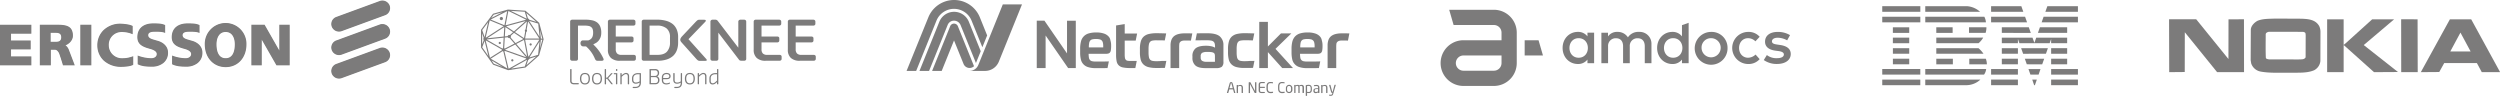 <?xml version="1.0" encoding="UTF-8"?> <svg xmlns="http://www.w3.org/2000/svg" width="1387.689" height="53.212" viewBox="0 0 1387.689 53.212"><g id="Group_279" data-name="Group 279" transform="translate(-148 -3342.688)"><g id="Group_251" data-name="Group 251" transform="translate(98.432 3296.414)"><g id="Group_214" data-name="Group 214" transform="translate(49.569 46.586)"><path id="Path_484" data-name="Path 484" d="M75.409,68.693a22.217,22.217,0,0,0,7.528,1.489c1.48,0,3.058-.7,3.058-2.336,0-1.691-2.4-2.5-3.754-2.868-3.751-1.019-7.02-2.241-7.02-6.485,0-5.293,3.893-7.641,8.746-7.641,2.446,0,4.892,0,6.687.945v4.4c-1.18-.719-3.861-.731-5.4-.731-1.566,0-4,.059-4,1.941,0,1.807,2.419,2.256,3.718,2.66l1.6.461c2.969.832,5.676,3.043,5.676,6.485a7.136,7.136,0,0,1-2.663,5.884,9.931,9.931,0,0,1-6.571,1.964c-3.058,0-5.486-.253-7.605-1.331V68.693Z" transform="translate(1.018 -38.174)" fill="#7c7b7b"></path><path id="Path_485" data-name="Path 485" d="M75.322,58.3c0,4.024,3.082,5.186,6.8,6.2.984.27,3.971,1.091,3.971,3.156,0,1.819-1.685,2.636-3.355,2.636a22.538,22.538,0,0,1-7.231-1.4v4.226a16.277,16.277,0,0,0,7.308,1.245,9.532,9.532,0,0,0,6.387-1.9,6.853,6.853,0,0,0,2.55-5.653c0-3.439-2.823-5.457-5.459-6.2L84.181,60c-1.367-.4-3.43-.981-3.43-2.8,0-2.238,2.907-2.238,4.3-2.238a15.68,15.68,0,0,1,5.106.606V51.823c-1.727-.844-4.089-.871-6.39-.871C78.481,50.952,75.322,53.7,75.322,58.3Z" transform="translate(1.215 -37.977)" fill="#7c7b7b"></path><path id="Path_486" data-name="Path 486" d="M74.092,62.847a7.223,7.223,0,0,0,7.228,7.237,16.139,16.139,0,0,0,6.354-1.144v4.767c-1.427.936-4.746,1.156-6.951,1.156a14.054,14.054,0,0,1-9.445-3.5,11.5,11.5,0,0,1-3.531-8.3,11.627,11.627,0,0,1,3.308-8.446,13.287,13.287,0,0,1,9.136-3.712c2,0,5.751.366,7.18,1.3v4.553a14.643,14.643,0,0,0-6.051-1.224,7.047,7.047,0,0,0-7.228,7.314Z" transform="translate(-13.722 -38.068)" fill="#7c7b7b"></path><path id="Path_487" data-name="Path 487" d="M71.069,54.632a11.335,11.335,0,0,0-3.222,8.235,11.143,11.143,0,0,0,3.442,8.084,13.743,13.743,0,0,0,9.237,3.412c1.168,0,5.02-.089,6.654-1.049V69.132a17.22,17.22,0,0,1-6.057,1.055,7.55,7.55,0,0,1-7.528-7.537,7.334,7.334,0,0,1,7.528-7.614,15.054,15.054,0,0,1,5.748,1.117V52.2c-1.391-.82-4.812-1.2-6.877-1.2A13,13,0,0,0,71.069,54.632Z" transform="translate(-13.525 -37.87)" fill="#7c7b7b"></path><path id="Path_488" data-name="Path 488" d="M81.831,68.693a22.189,22.189,0,0,0,7.528,1.489c1.477,0,3.055-.7,3.055-2.336,0-1.691-2.4-2.5-3.754-2.868-3.748-1.019-7.017-2.241-7.017-6.485,0-5.293,3.89-7.641,8.743-7.641,2.446,0,4.889,0,6.69.945v4.4c-1.186-.719-3.861-.731-5.406-.731-1.566,0-4,.059-4,1.941,0,1.807,2.416,2.256,3.715,2.66l1.608.461c2.966.832,5.676,3.043,5.676,6.485A7.13,7.13,0,0,1,96,72.892a9.934,9.934,0,0,1-6.574,1.964c-3.055,0-5.483-.253-7.6-1.331V68.693Z" transform="translate(13.682 -38.174)" fill="#7c7b7b"></path><path id="Path_489" data-name="Path 489" d="M81.744,58.3c0,4.024,3.079,5.186,6.8,6.2.987.27,3.973,1.091,3.973,3.156,0,1.81-1.736,2.636-3.352,2.636a22.523,22.523,0,0,1-7.231-1.4v4.226a16.251,16.251,0,0,0,7.3,1.245,9.546,9.546,0,0,0,6.39-1.9,6.849,6.849,0,0,0,2.556-5.653c0-3.439-2.82-5.457-5.462-6.2L90.6,60c-1.367-.4-3.427-.981-3.427-2.8,0-2.238,2.9-2.238,4.3-2.238a15.716,15.716,0,0,1,5.109.606V51.823c-1.733-.844-4.089-.871-6.393-.871C84.9,50.952,81.744,53.7,81.744,58.3Z" transform="translate(13.879 -37.977)" fill="#7c7b7b"></path><path id="Path_490" data-name="Path 490" d="M96.519,51.105h7.343l8.1,14.207h.059V51.105h5.76V73.631h-7.343l-8.109-14.155h-.054V73.631H96.519V51.105Z" transform="translate(43.015 -37.675)" fill="#7c7b7b"></path><path id="Path_491" data-name="Path 491" d="M112.127,51.206V66.238l-.615-.978S103.66,51.5,103.49,51.206H96.619V73.133h5.162V58.16l.615.969s7.852,13.71,8.021,14h6.877V51.206Z" transform="translate(43.212 -37.476)" fill="#7c7b7b"></path><path id="Path_492" data-name="Path 492" d="M70.689,73.631H64.57V51.105h6.12V73.631Z" transform="translate(-19.988 -37.675)" fill="#7c7b7b"></path><path id="Path_493" data-name="Path 493" d="M64.67,51.206V73.133h5.522V51.206Z" transform="translate(-19.79 -37.476)" fill="#7c7b7b"></path><path id="Path_494" data-name="Path 494" d="M55.688,56.062v3.766H66.6v4.963H55.688V68.67H66.977v4.962H49.569V51.105H66.977v4.957Z" transform="translate(-49.569 -37.675)" fill="#7c7b7b"></path><path id="Path_495" data-name="Path 495" d="M49.669,51.206V73.133H66.478V68.77H55.194V64.292H66.1V59.926H55.194V55.563H66.478V51.206Z" transform="translate(-49.371 -37.476)" fill="#7c7b7b"></path><path id="Path_496" data-name="Path 496" d="M73.017,64.755c.048.113,3.388,8.88,3.388,8.877H69.864s-1.462-5.02-2.232-6.85c-.666-1.2-1.382-1.813-2.271-1.813H63.12v8.663H57.007V51.105H67.192c5.445,0,8.182,1.328,8.179,6.143,0,3.064-3.088,5.037-4.134,5.231a5.539,5.539,0,0,1,1.78,2.277Zm-10-4.187h2.82c1.548,0,3.055-.318,3.055-2.49s-1.507-2.493-3.055-2.493h-2.82v4.984Z" transform="translate(-34.901 -37.675)" fill="#7c7b7b"></path><path id="Path_497" data-name="Path 497" d="M57.107,51.206V73.133h5.522V64.47h2.535c.978,0,1.783.627,2.532,1.967.012.027,1.852,5.665,2.187,6.7h5.911c-.158-.374-.38-.948-.8-2.042l-2.455-6.416a4.707,4.707,0,0,0-1.459-1.956l-.7-.624.6-.107c.906-.166,3.89-2.036,3.893-4.939v-.006a5.606,5.606,0,0,0-1.34-4.146c-1.168-1.174-3.189-1.691-6.541-1.691Zm5.412,9.163V55.084h3.118c1.56,0,3.352.318,3.352,2.794s-1.792,2.791-3.352,2.791H62.519Z" transform="translate(-34.704 -37.476)" fill="#7c7b7b"></path><path id="Path_498" data-name="Path 498" d="M110.946,62.6c0,7.433-4.734,12.678-11.522,12.678S87.815,70.031,87.815,62.6a11.568,11.568,0,1,1,23.131,0Zm-16.622.009c0,4.467,1.459,7.73,5.082,7.73s5.082-3.263,5.082-7.73c0-3.572-1.459-6.841-5.082-6.841s-5.082,3.269-5.082,6.841Z" transform="translate(25.851 -38.33)" fill="#7c7b7b"></path><path id="Path_499" data-name="Path 499" d="M87.916,62.4c0,7.29,4.651,12.381,11.308,12.381,6.61,0,11.225-5.091,11.225-12.381a11.27,11.27,0,1,0-22.533,0Zm5.911.009c0-3.45,1.412-7.139,5.379-7.139s5.379,3.688,5.379,7.139c0,5.177-1.914,8.027-5.379,8.027S93.827,67.585,93.827,62.408Z" transform="translate(26.05 -38.131)" fill="#7c7b7b"></path><path id="Path_500" data-name="Path 500" d="M141.309,54.723a4.171,4.171,0,0,0,2.511-5.406,4.308,4.308,0,0,0-5.513-2.464L114.228,55.68a4.173,4.173,0,0,0-2.511,5.406,4.306,4.306,0,0,0,5.513,2.461l24.079-8.824Z" transform="translate(72.446 -46.586)" fill="#7c7b7b"></path><path id="Path_501" data-name="Path 501" d="M138.214,46.937h0L114.132,55.76a3.93,3.93,0,0,0-2.241,2.06,3.818,3.818,0,0,0-.092,2.96,4.008,4.008,0,0,0,5.133,2.285l24.076-8.821a3.909,3.909,0,0,0,2.244-2.066,3.79,3.79,0,0,0,.1-2.954A4.011,4.011,0,0,0,138.214,46.937Z" transform="translate(72.644 -46.387)" fill="#7c7b7b"></path><path id="Path_502" data-name="Path 502" d="M141.309,59.108a4.165,4.165,0,0,0,2.511-5.4,4.31,4.31,0,0,0-5.513-2.467l-24.079,8.824a4.179,4.179,0,0,0-2.511,5.409,4.311,4.311,0,0,0,5.513,2.461l24.079-8.827Z" transform="translate(72.446 -37.933)" fill="#7c7b7b"></path><path id="Path_503" data-name="Path 503" d="M138.214,51.32h0l-24.082,8.827a3.936,3.936,0,0,0-2.241,2.068,3.8,3.8,0,0,0-.092,2.954,4.015,4.015,0,0,0,5.133,2.291l24.076-8.827a3.92,3.92,0,0,0,2.244-2.071,3.782,3.782,0,0,0,.1-2.945A4.02,4.02,0,0,0,138.214,51.32Z" transform="translate(72.644 -37.736)" fill="#7c7b7b"></path><path id="Path_504" data-name="Path 504" d="M141.309,63.5a4.178,4.178,0,0,0,2.511-5.412,4.314,4.314,0,0,0-5.513-2.461l-24.079,8.827a4.176,4.176,0,0,0-2.511,5.406,4.312,4.312,0,0,0,5.513,2.464L141.309,63.5Z" transform="translate(72.446 -29.282)" fill="#7c7b7b"></path><path id="Path_505" data-name="Path 505" d="M138.213,55.713l-24.082,8.827a3.9,3.9,0,0,0-2.238,2.06,3.8,3.8,0,0,0-.1,2.96,4.01,4.01,0,0,0,5.133,2.285l24.076-8.821a3.924,3.924,0,0,0,2.244-2.068,3.8,3.8,0,0,0,.1-2.957A4.009,4.009,0,0,0,138.213,55.713Z" transform="translate(72.644 -29.085)" fill="#7c7b7b"></path></g></g><g id="Group_255" data-name="Group 255" transform="translate(-14 -4)"><g id="Group_254" data-name="Group 254" transform="translate(429 3352)"><g id="Group_253" data-name="Group 253"><g id="Group_252" data-name="Group 252"><g id="layer1"><g id="g6214" transform="translate(0 0)"><g id="g30"><path id="path32" d="M6.335,28.747l6.1,3.587L7.614,30.558Zm1.2-25.381,4.932-1.39L6.187,5.169ZM33.725,16.589l-.478-4.7,1.274,4.764Zm-.009.626.819.063L33.183,22.1Zm-6.842,10.7,4.272-1.339-5.438,4.8ZM12.8,23.359,15.129,33.2l-9.24-5.432ZM2.505,17.943,4.6,26.3,1.165,21.444ZM2.234,16.9,1.125,19.8V13.691Zm.276-1.115-1.348-3.9,3.3-4.409ZM13.5,9.217,5.859,6.038l9.163-4.659ZM26.715,5.97,25.637,2.384l5.62,4.951Zm.478.8,5.055,1.519L33,15.635Zm-2.223,9.806,1.666-9.519,6.228,9.519Zm.9,11.156L15.811,33.359,13.436,23.345ZM12.395,22.874l-6.907,4.4L3.049,17.539ZM3.049,16.218,5.336,6.495l7.736,3.22ZM13.1,15.464l-9.27.989,9.563-6.2Zm.921-5.249L18.3,13.06l-2.368,2.1-2.2.236Zm.118-.994L15.68,1.271l9.9,4.864ZM25.267,6.866l-6.489,5.767L14.485,9.776Zm-.889,9.488-5.062-3.366L26,7.049Zm-4.331,3.226,4.324-2.227,1.74,9.231Zm-.573.3,6.152,7.1L13.786,22.807ZM16.5,15.492l2.33-2.075,5.153,3.429L19.623,19.1Zm-2.805.537,2.237-.24,3.12,3.6-5.711,2.944Zm-.983,6.309L3.562,17.113l9.5-1.018Zm20.268-4.146L32.165,25.6l-4.816,1.506ZM26.8,26.825,24.975,17.2h7.9ZM24.79,1.726l1.17,3.9L17,1.223ZM17.261,33.264l8.812-4.932L24.8,32.1ZM35.246,17.029l0-.009v0l0-.055v0l-.006-.041-2.4-8.953-.006-.019-.01-.023-.008-.014-.008-.026-.01-.013-.019-.027-.008-.007-.023-.025h0l-7.51-6.617h-.007l-.01-.014-.036-.019-.019-.011-.031-.014-.022-.006-.03-.006-.027-.007h-.007L15.471.5h-.048l-.036.006-.016,0,0,0h0l-8.1,2.284L7.1,2.908,4.918,5.821l0,0L4.9,5.838l-.036.038-.009.014-.02.036-.007.013,0,.008-4.264,5.7-.027.047L.527,11.7l-.01.036-.008.023,0,.031,0,.026v9.673l0,.02,0,.034,0,.023.011.034.011.017.023.047L7.162,31l.143.114,8.186,3.015.009,0,.01,0h.006l.02.007h.02l.044,0,.04,0h0l9.434-1.449.027-.006.014,0,.046-.017.013-.009.04-.019.01-.011.013-.009,7.416-6.542,0,0,.018-.018.014-.015.015-.022.01-.015.014-.023.009-.018.007-.022.007-.016,2.481-8.84v-.007Z" transform="translate(-0.5 -0.5)" fill="#7c7b7b"></path></g><g id="g42" transform="translate(1.299 4.098)"><path id="path44" d="M17.718,27.552a.616.616,0,0,0,0,1.232.616.616,0,0,0,0-1.232m-6.959-9.621a.614.614,0,1,0,.614.613.613.613,0,0,0-.614-.613m17.128.813a.614.614,0,1,0,.611.614.614.614,0,0,0-.611-.614m-2-7.007a.612.612,0,1,0-.61.613.614.614,0,0,0,.61-.613M16.026,14.07a.886.886,0,1,0,.886.887.887.887,0,0,0-.886-.887m-13.5,1.374a.886.886,0,1,0,.89.886.888.888,0,0,0-.89-.886M26.2,6.714a.885.885,0,1,0-.885-.885.884.884,0,0,0,.885.885m.146,19.357a.885.885,0,1,0,.887.886.887.887,0,0,0-.887-.886m-13.528-4.63a.886.886,0,1,0,.884.886.884.884,0,0,0-.884-.886M12.528,4.985a.885.885,0,1,0-.884.887.884.884,0,0,0,.884-.887" transform="translate(-1.641 -4.099)" fill="#7c7b7b" fill-rule="evenodd"></path></g><g id="g46" transform="translate(49.474 5.609)"><path id="path48" d="M179.971,25.228a1.415,1.415,0,0,0-.9-.266H172.3a3.311,3.311,0,0,1-2.393-.745,3.237,3.237,0,0,1-.765-2.4V18.044h8.669a1.3,1.3,0,0,0,.9-.295,1.063,1.063,0,0,0,.3-.8V15.819a.964.964,0,0,0-.3-.774,1.387,1.387,0,0,0-.9-.266h-8.669V8.721h9.7a1.4,1.4,0,0,0,.9-.266,1.009,1.009,0,0,0,.332-.833v-1.1a1.027,1.027,0,0,0-.332-.8,1.3,1.3,0,0,0-.9-.295H166.017a1.313,1.313,0,0,0-.9.295,1.027,1.027,0,0,0-.328.8V22.053a5.953,5.953,0,0,0,1.693,4.631,7.08,7.08,0,0,0,4.982,1.548h7.607a1.315,1.315,0,0,0,.9-.3,1.022,1.022,0,0,0,.33-.8V26.061a1.011,1.011,0,0,0-.33-.832m-19.856-.266h-6.777a3.3,3.3,0,0,1-2.391-.745,3.242,3.242,0,0,1-.765-2.4V18.044h8.672a1.313,1.313,0,0,0,.9-.295,1.083,1.083,0,0,0,.3-.8V15.819a.981.981,0,0,0-.3-.774,1.4,1.4,0,0,0-.9-.266h-8.672V8.721h9.7a1.4,1.4,0,0,0,.9-.266,1.012,1.012,0,0,0,.338-.833v-1.1a1.031,1.031,0,0,0-.338-.8,1.309,1.309,0,0,0-.9-.295H147.062a1.307,1.307,0,0,0-.9.295,1.025,1.025,0,0,0-.33.8V22.053a5.95,5.95,0,0,0,1.7,4.631,7.064,7.064,0,0,0,4.978,1.548h7.61a1.321,1.321,0,0,0,.9-.3,1.03,1.03,0,0,0,.326-.8V26.061a1.019,1.019,0,0,0-.326-.832,1.42,1.42,0,0,0-.9-.266M140.43,5.426h-1.862a1.3,1.3,0,0,0-.9.295.979.979,0,0,0-.37.8v14.46L125.879,6.076a1.663,1.663,0,0,0-1.362-.65h-1.429a1.31,1.31,0,0,0-.9.295.99.99,0,0,0-.368.8V27.158a1,1,0,0,0,.368.806,1.425,1.425,0,0,0,.9.268h1.893a1.42,1.42,0,0,0,.9-.268,1.034,1.034,0,0,0,.33-.806V12.639L137.639,27.6a1.5,1.5,0,0,0,.533.475,3.006,3.006,0,0,0,.829.153h1.43a1.463,1.463,0,0,0,.927-.268,1.036,1.036,0,0,0,.332-.806V6.524a1.027,1.027,0,0,0-.332-.8,1.344,1.344,0,0,0-.927-.295M99.369,17.955a7.365,7.365,0,0,1-1.661,5.2q-1.657,1.809-5.251,1.81H88.044V8.721h4.083a7.984,7.984,0,0,1,5.415,1.6,6.069,6.069,0,0,1,1.827,4.87ZM101,7.949a10.256,10.256,0,0,0-3.688-1.873,18.393,18.393,0,0,0-5.185-.65H84.922a1.306,1.306,0,0,0-.9.295,1.027,1.027,0,0,0-.331.8V27.132a1.022,1.022,0,0,0,.331.8,1.308,1.308,0,0,0,.9.3h7.535a16.016,16.016,0,0,0,5.187-.746,9.752,9.752,0,0,0,3.551-2.048,8.357,8.357,0,0,0,2.028-3.177,12.154,12.154,0,0,0,.664-4.1V15.013a10.381,10.381,0,0,0-.732-4.036A7.981,7.981,0,0,0,101,7.949M79.2,24.962H72.426a3.306,3.306,0,0,1-2.392-.745,3.237,3.237,0,0,1-.767-2.4V18.044h8.672a1.317,1.317,0,0,0,.9-.295,1.1,1.1,0,0,0,.3-.8V15.819a.993.993,0,0,0-.3-.774,1.406,1.406,0,0,0-.9-.266H69.266V8.721h9.7a1.378,1.378,0,0,0,.894-.268.991.991,0,0,0,.336-.832v-1.1a1.008,1.008,0,0,0-.336-.8,1.292,1.292,0,0,0-.894-.295H66.147a1.3,1.3,0,0,0-.9.295,1.024,1.024,0,0,0-.334.8V22.053a5.954,5.954,0,0,0,1.7,4.631,7.075,7.075,0,0,0,4.981,1.548H79.2a1.308,1.308,0,0,0,.9-.3,1.027,1.027,0,0,0,.332-.8V26.061a1.015,1.015,0,0,0-.332-.832,1.407,1.407,0,0,0-.9-.266M62.257,26.686a23.978,23.978,0,0,0-5.483-7.516l1.761-.979a6.46,6.46,0,0,0,1.394-1.334,6.758,6.758,0,0,0,.966-1.843,7.859,7.859,0,0,0,.331-2.4,8.716,8.716,0,0,0-.562-3.327,5.556,5.556,0,0,0-1.628-2.227,6.967,6.967,0,0,0-2.692-1.244,17.67,17.67,0,0,0-3.689-.386H45.181a1.308,1.308,0,0,0-.9.295,1.02,1.02,0,0,0-.332.8V27.132a1.016,1.016,0,0,0,.332.8,1.31,1.31,0,0,0,.9.3h1.928a1.309,1.309,0,0,0,.9-.3,1.085,1.085,0,0,0,.3-.8V8.721h3.717a11.01,11.01,0,0,1,2.162.179,3.1,3.1,0,0,1,1.459.655,2.543,2.543,0,0,1,.833,1.216,6.661,6.661,0,0,1,.23,1.929,6.137,6.137,0,0,1-.266,1.9,3.352,3.352,0,0,1-.83,1.4,4.011,4.011,0,0,1-1.559.913h-2.99c-1.931,0-1.763,3.334.081,3.334h1.613a18.254,18.254,0,0,1,4.948,6.891,2.717,2.717,0,0,0,.529.8,1.245,1.245,0,0,0,.9.3h2.359a1.5,1.5,0,0,0,.765-.18.656.656,0,0,0,.266-.535.761.761,0,0,0-.066-.413Zm47.378-10.431,9.333-9.679c.465-.5.433-1.1-.6-1.1h-2.813c-.615,0-.884.138-1.856,1.1l-7.778,8.254c-1.139,1.386-1.042,2.155-.164,3.178l8.207,9.174a6.441,6.441,0,0,0,.861.8,1.617,1.617,0,0,0,1,.3h3.045c1.1,0,1.158-.428.565-1.1Z" transform="translate(-43.952 -5.426)" fill="#7c7b7b"></path></g><g id="g50" transform="translate(49.474 33.018)"><path id="path52" d="M105.8,31.744h-.19a.243.243,0,0,0-.26.27v4.308a3.233,3.233,0,0,1-1.972.658,2.474,2.474,0,0,1-.679-.093,1.067,1.067,0,0,1-.433-.256,1.1,1.1,0,0,1-.239-.442,2.229,2.229,0,0,1-.077-.63V32.014a.251.251,0,0,0-.277-.27h-.219a.243.243,0,0,0-.26.27V35.56a2.453,2.453,0,0,0,.14.843,1.591,1.591,0,0,0,.384.658,1.67,1.67,0,0,0,.652.422,2.435,2.435,0,0,0,.895.147A3.462,3.462,0,0,0,105.346,37a4.935,4.935,0,0,1-.116,1.073,1.88,1.88,0,0,1-.369.729,1.563,1.563,0,0,1-.692.439,3.3,3.3,0,0,1-1.1.157h-1.033a.243.243,0,0,0-.262.269v.121a.235.235,0,0,0,.262.257h1.033a4.055,4.055,0,0,0,1.381-.207,2.3,2.3,0,0,0,.943-.6,2.567,2.567,0,0,0,.523-.985,5.1,5.1,0,0,0,.158-1.32V32.014a.251.251,0,0,0-.277-.27M92.661,36.318a1.4,1.4,0,0,1-.269.521,1.083,1.083,0,0,1-.468.319,2.063,2.063,0,0,1-.73.114H88.786V34H91.23a1.506,1.506,0,0,1,.643.131,1.342,1.342,0,0,1,.477.36,1.563,1.563,0,0,1,.289.5,1.761,1.761,0,0,1,.1.6,3.133,3.133,0,0,1-.076.731m-3.875-6.127h2.345a1.355,1.355,0,0,1,1.43,1.456A1.485,1.485,0,0,1,91.23,33.31H88.786Zm3.483,3.4a2.049,2.049,0,0,0,.784-.738,2.374,2.374,0,0,0,.282-1.2,2.136,2.136,0,0,0-.58-1.61,2.423,2.423,0,0,0-1.716-.55H88.248a.233.233,0,0,0-.245.248v0h0v7.97h0a.233.233,0,0,0,.255.239l0,0H91.1a3.215,3.215,0,0,0,1.049-.159,1.953,1.953,0,0,0,1.226-1.227,3.082,3.082,0,0,0,.148-.991,2.205,2.205,0,0,0-.346-1.27,2.25,2.25,0,0,0-.91-.724m25.562-1.93c-1.029-.028-2.344,1.311-2.344,1.311l0-.966a.24.24,0,0,0-.269-.255h-.188a.241.241,0,0,0-.272.255v5.705a.243.243,0,0,0,.271.257h.189a.242.242,0,0,0,.269-.257l0-3.9s1.388-1.531,2.3-1.5c.542.017.683.146.838.343a1.867,1.867,0,0,1,.254.909v4.146a.243.243,0,0,0,.273.258h.2a.239.239,0,0,0,.263-.258V33.565a2.158,2.158,0,0,0-.409-1.388,1.673,1.673,0,0,0-1.372-.514m-42.932,0c-1.029-.028-2.343,1.311-2.343,1.311l0-.966a.241.241,0,0,0-.27-.255H72.1a.24.24,0,0,0-.269.255v5.705a.242.242,0,0,0,.269.257h.187a.242.242,0,0,0,.27-.257l0-3.9s1.387-1.531,2.3-1.5c.541.017.683.146.838.343a1.869,1.869,0,0,1,.25.906v4.148a.247.247,0,0,0,.278.258h.2a.239.239,0,0,0,.261-.258V33.563a2.143,2.143,0,0,0-.41-1.386,1.664,1.664,0,0,0-1.371-.514m24,2.258-.255.313a1.234,1.234,0,0,1-.392.179,3.446,3.446,0,0,1-.6.051H95.579v-.392a2.092,2.092,0,0,1,.129-.745,1.337,1.337,0,0,1,.364-.549,1.428,1.428,0,0,1,.6-.348,2.208,2.208,0,0,1,.8-.126,5.234,5.234,0,0,1,.616.074,1.259,1.259,0,0,1,.476.2.918.918,0,0,1,.3.361.956.956,0,0,1,.117.5,1.264,1.264,0,0,1-.082.482m.173-1.826a1.993,1.993,0,0,0-.733-.328,4.688,4.688,0,0,0-.859-.11,3.346,3.346,0,0,0-1.059.169,2.334,2.334,0,0,0-.831.479,2.127,2.127,0,0,0-.54.765,2.514,2.514,0,0,0-.195,1v1.657a2.6,2.6,0,0,0,.172.976,1.866,1.866,0,0,0,.493.738,2.142,2.142,0,0,0,.82.465,3.962,3.962,0,0,0,1.042.141,5.281,5.281,0,0,0,1.724-.362.347.347,0,0,0,.237-.33l-.039-.3c-.072-.146-.272-.024-.272-.024a4.385,4.385,0,0,1-.783.276,7.019,7.019,0,0,1-.864.1,1.892,1.892,0,0,1-1.346-.438,1.66,1.66,0,0,1-.46-1.234v-.616l2.043,0a4.075,4.075,0,0,0,.823-.1,1.911,1.911,0,0,0,.675-.307,1.58,1.58,0,0,0,.451-.529,1.743,1.743,0,0,0,.146-.737,1.7,1.7,0,0,0-.173-.786,1.682,1.682,0,0,0-.471-.559M82.514,36.316a3.929,3.929,0,0,1-2.027.652,1.441,1.441,0,0,1-1.111-.391,1.655,1.655,0,0,1-.354-1.122v-.862a2.343,2.343,0,0,1,.181-.937,1.792,1.792,0,0,1,.492-.692,2.274,2.274,0,0,1,.8-.427,3.365,3.365,0,0,1,1.028-.147h.994Zm.463-4.571h-1.41a4.269,4.269,0,0,0-1.275.187,2.949,2.949,0,0,0-1.036.554,2.6,2.6,0,0,0-.708.918,2.879,2.879,0,0,0-.25,1.234v.819a2.8,2.8,0,0,0,.13.884,1.811,1.811,0,0,0,.411.689,1.869,1.869,0,0,0,.674.445,2.361,2.361,0,0,0,.928.156,3.976,3.976,0,0,0,2.073-.64,4,4,0,0,1-.133,1.041,2.065,2.065,0,0,1-.437.746,1.973,1.973,0,0,1-.758.455,3.125,3.125,0,0,1-1.076.165l-1.2,0-.148.052-.1.192v.146l.077.2.2.055h1.126a4.246,4.246,0,0,0,1.388-.21,2.631,2.631,0,0,0,1-.591,2.672,2.672,0,0,0,.607-.973,4.12,4.12,0,0,0,.192-1.3V32.014a.251.251,0,0,0-.276-.27m42.5,4.149a11.068,11.068,0,0,1-1.426,1.226,2.166,2.166,0,0,1-.931.282,1.144,1.144,0,0,1-.506-.1.973.973,0,0,1-.358-.268,1.051,1.051,0,0,1-.207-.4,1.936,1.936,0,0,1-.065-.526V34.594a2.31,2.31,0,0,1,.167-.914,1.911,1.911,0,0,1,.5-.7,2.114,2.114,0,0,1,.792-.433,3.2,3.2,0,0,1,1.038-.159h1Zm.465-6.394h-.191a.249.249,0,0,0-.273.268v1.978h-.946a4.186,4.186,0,0,0-1.321.2,2.893,2.893,0,0,0-1.033.578,2.783,2.783,0,0,0-.68.913,2.961,2.961,0,0,0-.243,1.2v1.469a2.6,2.6,0,0,0,.11.757,1.7,1.7,0,0,0,.324.627,1.573,1.573,0,0,0,.558.411,1.885,1.885,0,0,0,.775.147h0A2.507,2.507,0,0,0,124.3,37.7a7.951,7.951,0,0,0,1.17-.963v.97a.245.245,0,0,0,.273.26h.191a.244.244,0,0,0,.271-.26V29.767a.248.248,0,0,0-.271-.268M112.33,35.826a2.337,2.337,0,0,1-.344.824,1.638,1.638,0,0,1-.611.553,2.164,2.164,0,0,1-.97.2,2.074,2.074,0,0,1-.958-.2,1.644,1.644,0,0,1-.617-.554,2.329,2.329,0,0,1-.342-.824,4.693,4.693,0,0,1-.1-1,4.64,4.64,0,0,1,.1-1.009,2.131,2.131,0,0,1,.339-.8,1.685,1.685,0,0,1,.611-.525,2.238,2.238,0,0,1,.966-.187,2.318,2.318,0,0,1,.97.186,1.72,1.72,0,0,1,.615.526,2.071,2.071,0,0,1,.34.8,4.93,4.93,0,0,1,.1,1.009,5,5,0,0,1-.1,1m.207-3.272a2.178,2.178,0,0,0-.862-.658,3.46,3.46,0,0,0-2.522,0,2.209,2.209,0,0,0-.852.66,2.658,2.658,0,0,0-.5,1.012,4.638,4.638,0,0,0-.157,1.256,5.026,5.026,0,0,0,.146,1.252,2.952,2.952,0,0,0,.483,1.032,2.343,2.343,0,0,0,.856.7,3.459,3.459,0,0,0,2.55,0,2.316,2.316,0,0,0,.866-.7,2.88,2.88,0,0,0,.474-1.032,5.243,5.243,0,0,0,.147-1.252,5.189,5.189,0,0,0-.147-1.256,2.826,2.826,0,0,0-.486-1.012M48.444,37.272H46.11a1.53,1.53,0,0,1-1.048-.3,1.248,1.248,0,0,1-.323-.951V29.767a.255.255,0,0,0-.286-.268h-.215a.255.255,0,0,0-.286.268v6.212a1.913,1.913,0,0,0,.547,1.5,2.412,2.412,0,0,0,1.657.49h2.289a.255.255,0,0,0,.29-.26v-.163a.255.255,0,0,0-.29-.27m5.642-1.446a2.215,2.215,0,0,1-.342.824,1.654,1.654,0,0,1-.611.553,2.155,2.155,0,0,1-.977.2,2.034,2.034,0,0,1-.948-.2,1.615,1.615,0,0,1-.619-.554,2.242,2.242,0,0,1-.337-.824,4.485,4.485,0,0,1-.1-1,4.414,4.414,0,0,1,.1-1.009,2.109,2.109,0,0,1,.334-.8,1.68,1.68,0,0,1,.618-.525,2.172,2.172,0,0,1,.953-.187,2.3,2.3,0,0,1,.973.186,1.662,1.662,0,0,1,.616.526,2,2,0,0,1,.34.8,4.685,4.685,0,0,1,.1,1.009,4.768,4.768,0,0,1-.1,1m.209-3.272a2.191,2.191,0,0,0-.864-.658,3.442,3.442,0,0,0-2.515,0,2.214,2.214,0,0,0-.855.66,2.784,2.784,0,0,0-.5,1.011,4.666,4.666,0,0,0-.158,1.257,5.186,5.186,0,0,0,.146,1.252,2.966,2.966,0,0,0,.486,1.032,2.367,2.367,0,0,0,.853.7,2.961,2.961,0,0,0,1.266.244,3.045,3.045,0,0,0,1.291-.244,2.287,2.287,0,0,0,.862-.7,2.9,2.9,0,0,0,.474-1.032,5.263,5.263,0,0,0,.142-1.252,5.19,5.19,0,0,0-.142-1.256,2.792,2.792,0,0,0-.487-1.012m15.553-.81H68.44a.244.244,0,0,0-.263.27v.118a.237.237,0,0,0,.263.258h.947V37.7a.245.245,0,0,0,.273.26h.188a.245.245,0,0,0,.273-.26V32.014a.248.248,0,0,0-.273-.27m-.2-1.21h.224a.252.252,0,0,0,.253-.252v-.529a.255.255,0,0,0-.253-.254h-.224a.254.254,0,0,0-.252.254v.529a.252.252,0,0,0,.252.252m-8.872,5.292a2.367,2.367,0,0,1-.337.824,1.666,1.666,0,0,1-.614.553,2.169,2.169,0,0,1-.971.2,2.069,2.069,0,0,1-.956-.2,1.6,1.6,0,0,1-.616-.554,2.357,2.357,0,0,1-.344-.824,4.633,4.633,0,0,1-.1-1,4.56,4.56,0,0,1,.1-1.009,2.155,2.155,0,0,1,.342-.8,1.652,1.652,0,0,1,.613-.525,2.222,2.222,0,0,1,.962-.187,2.3,2.3,0,0,1,.969.186,1.68,1.68,0,0,1,.616.526,2.085,2.085,0,0,1,.338.8,4.862,4.862,0,0,1,0,2.013m.213-3.272a2.158,2.158,0,0,0-.865-.658,3.445,3.445,0,0,0-2.516,0,2.187,2.187,0,0,0-.854.66,2.72,2.72,0,0,0-.5,1.012,4.731,4.731,0,0,0-.157,1.256,5.3,5.3,0,0,0,.143,1.252,3.106,3.106,0,0,0,.485,1.034,2.406,2.406,0,0,0,.857.7,2.961,2.961,0,0,0,1.271.244,3.014,3.014,0,0,0,1.283-.244,2.36,2.36,0,0,0,.865-.7,2.927,2.927,0,0,0,.471-1.032,5.469,5.469,0,0,0,0-2.508,2.8,2.8,0,0,0-.485-1.012m4.083,2,2.3-2.509c.167-.183.145-.3-.173-.3h-.3l-.328.211-2.08,2.3h-.616v-4.51a.237.237,0,0,0-.268-.249h-.2a.238.238,0,0,0-.269.249v7.97a.239.239,0,0,0,.269.25h.2a.238.238,0,0,0,.268-.25V34.906h.565L66.7,37.759a.447.447,0,0,0,.323.2h.321c.287,0,.278-.157.15-.313Z" transform="translate(-43.952 -29.499)" fill="#7c7b7b"></path></g></g></g></g></g></g></g><g id="Group_259" data-name="Group 259" transform="translate(325.215 135.688)"><g id="Group_258" data-name="Group 258" transform="translate(326 3207)"><g id="Group_257" data-name="Group 257"><g id="netcracker-inc-vector-logo" transform="translate(0 0)"><path id="Path_649" data-name="Path 649" d="M213.236,303.029,200.66,284.8H196.4v26.3h4.916V293.034L213.81,311.1h4.26V284.841H213.2v18.188Zm22.817-9.668a6.115,6.115,0,0,0-2.581-1.475,12.638,12.638,0,0,0-4.055-.533,14.292,14.292,0,0,0-4.342.574,6.1,6.1,0,0,0-4.178,4.629,15.985,15.985,0,0,0-.41,3.892V302.5a16.761,16.761,0,0,0,.369,3.687,5.738,5.738,0,0,0,4.014,4.383,13.016,13.016,0,0,0,4.3.573h4.67c.533,0,1.147-.041,1.843-.041l.737-3.687c-1.639.041-2.99.082-4.1.082h-2.949a9.958,9.958,0,0,1-2.13-.164,2.356,2.356,0,0,1-1.27-.655,2.61,2.61,0,0,1-.614-1.311,14.7,14.7,0,0,1-.164-2.171h9.586a4.36,4.36,0,0,0,1.352-.164,1.638,1.638,0,0,0,.9-.573,2.424,2.424,0,0,0,.492-1.229,13.342,13.342,0,0,0,.164-2.048v-.614a9.337,9.337,0,0,0-.41-2.867,3.836,3.836,0,0,0-1.229-2.335m-2.786,6.268h-7.947a11.711,11.711,0,0,1,.164-2.294,2.862,2.862,0,0,1,.573-1.434,2.09,2.09,0,0,1,1.229-.737,9.029,9.029,0,0,1,2.048-.2,8.392,8.392,0,0,1,1.925.2,2.3,2.3,0,0,1,1.843,1.843,7.534,7.534,0,0,1,.2,1.8v.819Zm18.065-3.769.778-3.933h-6.882v-5.243l-4.793.778v16.427a16.89,16.89,0,0,0,.328,3.523,4.137,4.137,0,0,0,1.188,2.212,4.473,4.473,0,0,0,2.376,1.147,19.067,19.067,0,0,0,3.81.328h2.99l.778-3.933h-3.441a8.907,8.907,0,0,1-1.639-.123,1.549,1.549,0,0,1-.983-.533,1.986,1.986,0,0,1-.492-1.106,10.62,10.62,0,0,1-.123-1.8V295.86Zm11.552,11.429a10.892,10.892,0,0,1-2.171-.164,2.624,2.624,0,0,1-1.352-.655,2.764,2.764,0,0,1-.7-1.475,13.605,13.605,0,0,1-.2-2.5v-2.007a13.278,13.278,0,0,1,.2-2.5,2.922,2.922,0,0,1,.7-1.475,2.346,2.346,0,0,1,1.352-.655,11.076,11.076,0,0,1,2.212-.164h1.843c.778,0,1.68.041,2.7.082l.778-3.892q-3.38-.123-5.407-.123a18.48,18.48,0,0,0-4.3.451,6.611,6.611,0,0,0-2.827,1.475,5.9,5.9,0,0,0-1.557,2.7,14.337,14.337,0,0,0-.492,4.014v2.007a16.306,16.306,0,0,0,.451,4.055,5.556,5.556,0,0,0,1.557,2.663,6.224,6.224,0,0,0,2.827,1.475,16.629,16.629,0,0,0,4.342.451h2.212c.9,0,1.72-.041,2.5-.041l.778-3.892c-.778.041-1.68.041-2.663.041a22.408,22.408,0,0,1-2.786.123m15.525-15.443a13.127,13.127,0,0,0-3.277.369,6.92,6.92,0,0,0-2.417,1.106,5.163,5.163,0,0,0-1.516,2.048,8.66,8.66,0,0,0-.533,3.113V311.1h4.793V299.26c0-.574.041-1.106.082-1.516a1.809,1.809,0,0,1,.451-1.065,2.334,2.334,0,0,1,1.024-.655,5.71,5.71,0,0,1,1.843-.2h1.475c.574,0,1.147.041,1.639.041l.778-3.974c-.655-.041-1.311-.041-1.966-.041Zm19.458,1.557c-1.393-1.065-3.6-1.6-6.6-1.6h-3.4c-1.024,0-1.884.041-2.581.041l-.778,3.892h1.557c.573,0,1.147-.041,1.721-.041h3.277a10.284,10.284,0,0,1,2.089.164,2.757,2.757,0,0,1,1.311.533,2.208,2.208,0,0,1,.7,1.065,6.253,6.253,0,0,1,.2,1.68v.655a7.184,7.184,0,0,0-1.884-.737,13.937,13.937,0,0,0-3.2-.328c-2.54,0-4.424.451-5.653,1.393a5.346,5.346,0,0,0-1.8,4.465v.819a5.409,5.409,0,0,0,1.639,4.26c1.106.983,2.949,1.475,5.571,1.475h6.022a4.974,4.974,0,0,0,3.072-.737,3.446,3.446,0,0,0,.9-2.7v-9.3a6.188,6.188,0,0,0-2.171-5m-2.54,14.215h-4.67a4.2,4.2,0,0,1-2.54-.573,2.192,2.192,0,0,1-.7-1.761v-.7a2.141,2.141,0,0,1,.737-1.884,5.479,5.479,0,0,1,2.827-.533h.573a12.49,12.49,0,0,1,1.966.123,3.378,3.378,0,0,1,1.147.41,1.326,1.326,0,0,1,.533.737,4.682,4.682,0,0,1,.123,1.147Zm16.468-.328a10.892,10.892,0,0,1-2.171-.164,2.624,2.624,0,0,1-1.352-.655,2.764,2.764,0,0,1-.7-1.475,13.605,13.605,0,0,1-.2-2.5v-2.007a13.278,13.278,0,0,1,.2-2.5,2.922,2.922,0,0,1,.7-1.475,2.346,2.346,0,0,1,1.352-.655,11.076,11.076,0,0,1,2.212-.164h1.843c.778,0,1.68.041,2.7.082l.778-3.892q-3.38-.123-5.407-.123a18.479,18.479,0,0,0-4.3.451,6.61,6.61,0,0,0-2.827,1.475,5.9,5.9,0,0,0-1.557,2.7,14.337,14.337,0,0,0-.492,4.014v2.007a16.307,16.307,0,0,0,.451,4.055,5.556,5.556,0,0,0,1.557,2.663,6.224,6.224,0,0,0,2.827,1.475,16.628,16.628,0,0,0,4.342.451h2.212c.9,0,1.72-.041,2.5-.041l.778-3.892c-.778.041-1.68.041-2.663.041a23.072,23.072,0,0,1-2.786.123m25.93-15.4H331.95l-7.251,7.251V285.455h-4.793V311.1H324.7v-8.848l7.947,8.848h5.981l-9.708-10.651Zm15.689,1.475a6.115,6.115,0,0,0-2.581-1.475,12.638,12.638,0,0,0-4.055-.533,14.291,14.291,0,0,0-4.342.574,6.5,6.5,0,0,0-2.745,1.761,7.01,7.01,0,0,0-1.434,2.867,15.984,15.984,0,0,0-.41,3.892V302.5a16.759,16.759,0,0,0,.369,3.687,5.738,5.738,0,0,0,4.014,4.383,13.016,13.016,0,0,0,4.3.573h4.67c.533,0,1.147-.041,1.843-.041l.737-3.687c-1.639.041-2.99.082-4.1.082h-2.949a9.958,9.958,0,0,1-2.13-.164,2.356,2.356,0,0,1-1.27-.655,2.61,2.61,0,0,1-.614-1.311,14.7,14.7,0,0,1-.164-2.171h9.586a4.36,4.36,0,0,0,1.352-.164,1.638,1.638,0,0,0,.9-.573,2.424,2.424,0,0,0,.492-1.229,13.341,13.341,0,0,0,.164-2.048v-.614a9.337,9.337,0,0,0-.41-2.867,4.058,4.058,0,0,0-1.229-2.335m-2.786,6.268h-7.947a11.711,11.711,0,0,1,.164-2.294,2.862,2.862,0,0,1,.574-1.434,2.09,2.09,0,0,1,1.229-.737,9.029,9.029,0,0,1,2.048-.2,8.392,8.392,0,0,1,1.925.2,2.3,2.3,0,0,1,1.843,1.843,7.535,7.535,0,0,1,.2,1.8v.819ZM368,291.846h-2.417a13.127,13.127,0,0,0-3.277.369,6.921,6.921,0,0,0-2.417,1.106,4.806,4.806,0,0,0-1.516,2.048,8.66,8.66,0,0,0-.533,3.113V311.1h4.793V299.26c0-.574.041-1.106.082-1.516a1.81,1.81,0,0,1,.451-1.065,2.334,2.334,0,0,1,1.024-.655,5.709,5.709,0,0,1,1.843-.2h1.475c.573,0,1.147.041,1.639.041l.778-3.974c-.614-.041-1.27-.041-1.925-.041" transform="translate(-124.139 -273.33)" fill="#7c7b7b"></path><path id="Path_650" data-name="Path 650" d="M48.47,271.342a2.293,2.293,0,0,0-4.26,0L34.174,296.167H39.5l6.841-16.918,5.284,13.027a3.619,3.619,0,0,0,3.359,2.253h0a3.577,3.577,0,0,0,2.458-.983Zm-2.13-3.072a3.968,3.968,0,0,1,3.646,2.458l8.521,21.056,2.663-6.554-6.6-16.345a8.834,8.834,0,0,0-16.386,0L27.169,296.167h5.325l10.282-25.439a3.776,3.776,0,0,1,3.564-2.458m0-6.554a10.515,10.515,0,0,1,9.749,6.554l5.981,14.747,2.663-6.554-4.055-10.036a15.429,15.429,0,0,0-28.593,0L20,296.167h5.325l11.265-27.9a10.515,10.515,0,0,1,9.749-6.554m27.077-2.458-13.6,33.632a5.31,5.31,0,0,1-4.875,3.277h8.643a8.258,8.258,0,0,0,7.619-5.121l12.863-31.788Z" transform="translate(-20 -256.8)" fill="#7c7b7b"></path><path id="Path_651" data-name="Path 651" d="M458.647,374.063h-.492a.109.109,0,0,1-.123-.123l-.533-1.884h-2.089l-.533,1.884c0,.082-.082.123-.164.123h-.492a.109.109,0,0,1-.123-.123V373.9l1.516-5.284a.853.853,0,0,1,1.639,0l1.516,5.284v.041a.131.131,0,0,1-.123.123m-2.048-5.325c-.041-.082-.082-.164-.164-.164s-.123.041-.164.164l-.737,2.663h1.8Z" transform="translate(-276.275 -322.448)" fill="#7c7b7b"></path><path id="Path_652" data-name="Path 652" d="M470.618,376.365h-.41a.176.176,0,0,1-.164-.164v-2.663c0-.819-.287-1.065-.9-1.065a2.426,2.426,0,0,0-1.106.328v3.441a.176.176,0,0,1-.164.164h-.41a.176.176,0,0,1-.164-.164V372.1a.176.176,0,0,1,.164-.164h.41a.176.176,0,0,1,.164.164v.164a2.541,2.541,0,0,1,1.311-.369c.983,0,1.434.614,1.434,1.68v2.663a.183.183,0,0,1-.164.123" transform="translate(-284.067 -324.75)" fill="#7c7b7b"></path><path id="Path_653" data-name="Path 653" d="M487.614,374.181h-.492a.248.248,0,0,1-.246-.123l-2.5-4.752a.04.04,0,0,0-.041-.041v4.793a.176.176,0,0,1-.164.164h-.41c-.082,0-.164,0-.164-.082v-5.694a.264.264,0,0,1,.246-.246h.451c.246,0,.287.041.328.164l2.5,4.752v-4.752a.176.176,0,0,1,.164-.164h.41a.176.176,0,0,1,.164.164v5.653a.293.293,0,0,1-.246.164" transform="translate(-293.69 -322.566)" fill="#7c7b7b"></path><path id="Path_654" data-name="Path 654" d="M500.418,374c-.328.041-1.106.041-1.6.041-1.147,0-1.72-.41-1.72-1.516v-3.113c0-1.065.573-1.516,1.72-1.516.492,0,1.229,0,1.6.041.041,0,.082.082.082.123v.41a.088.088,0,0,1-.082.082h-1.557c-.86,0-.983.246-.983.86v1.147h2.5a.176.176,0,0,1,.164.164v.328a.176.176,0,0,1-.164.164h-2.5v1.352c0,.614.123.86.983.86h1.557a.088.088,0,0,1,.082.082v.41a.088.088,0,0,1-.082.082" transform="translate(-301.66 -322.389)" fill="#7c7b7b"></path><path id="Path_655" data-name="Path 655" d="M511.182,373.963a5.156,5.156,0,0,1-1.352.123c-.983,0-2.13-.533-2.13-2.5V370.4c0-2.007,1.147-2.5,2.13-2.5a10.237,10.237,0,0,1,1.352.123.109.109,0,0,1,.123.123v.41c0,.041,0,.082-.082.082h-.041a11.952,11.952,0,0,0-1.352-.082c-.778,0-1.393.451-1.393,1.843v1.147c0,1.352.614,1.843,1.393,1.843a11.952,11.952,0,0,0,1.352-.082h.041a.109.109,0,0,1,.123.123v.328c0,.123-.082.164-.164.2" transform="translate(-307.918 -322.389)" fill="#7c7b7b"></path><path id="Path_656" data-name="Path 656" d="M526.882,373.963a5.155,5.155,0,0,1-1.352.123c-.983,0-2.13-.533-2.13-2.5V370.4c0-2.007,1.147-2.5,2.13-2.5a10.965,10.965,0,0,1,1.352.123.109.109,0,0,1,.123.123v.41c0,.041,0,.082-.082.082h-.041a11.951,11.951,0,0,0-1.352-.082c-.778,0-1.434.451-1.434,1.843v1.147c0,1.352.615,1.843,1.434,1.843a11.951,11.951,0,0,0,1.352-.082h.041a.109.109,0,0,1,.123.123v.328c0,.123-.082.164-.164.2" transform="translate(-317.186 -322.389)" fill="#7c7b7b"></path><path id="Path_657" data-name="Path 657" d="M535.8,376.347a1.727,1.727,0,0,1-1.8-1.966v-.614a1.809,1.809,0,1,1,3.6,0v.614a1.727,1.727,0,0,1-1.8,1.966m1.065-2.581c0-.819-.328-1.352-1.106-1.352-.737,0-1.106.533-1.106,1.352v.614c0,.819.328,1.352,1.106,1.352.737,0,1.106-.533,1.106-1.352Z" transform="translate(-323.444 -324.691)" fill="#7c7b7b"></path><path id="Path_658" data-name="Path 658" d="M550.461,376.306h-.41a.176.176,0,0,1-.164-.164v-2.867c0-.7-.328-.86-.737-.86a2.8,2.8,0,0,0-.942.2,2.787,2.787,0,0,1,.082.614v2.908a.15.15,0,0,1-.164.164h-.41c-.082,0-.123-.082-.123-.164v-2.908c0-.7-.2-.86-.615-.86a2.528,2.528,0,0,0-.983.328v3.441a.15.15,0,0,1-.164.164h-.41c-.082,0-.123-.082-.123-.164V372a.176.176,0,0,1,.164-.164h.41a.176.176,0,0,1,.164.164v.164a2.263,2.263,0,0,1,1.188-.369.95.95,0,0,1,.819.328,3.433,3.433,0,0,1,1.352-.328c.737,0,1.311.369,1.311,1.475v2.867c-.082.082-.164.164-.246.164" transform="translate(-330.115 -324.691)" fill="#7c7b7b"></path><path id="Path_659" data-name="Path 659" d="M562.58,376.288a8.813,8.813,0,0,1-.942-.082v1.475a.176.176,0,0,1-.164.164h-.41a.176.176,0,0,1-.164-.164V372.11c0-.123.041-.164.164-.2a5.575,5.575,0,0,1,1.475-.2c1.229,0,1.761.778,1.761,2.007v.574c.041,1.311-.533,2.007-1.72,2.007m1.065-2.581c0-.86-.246-1.393-1.065-1.393a5.754,5.754,0,0,0-.942.082v3.2a8,8,0,0,0,.942.082c.778,0,1.065-.533,1.065-1.393Z" transform="translate(-339.325 -324.632)" fill="#7c7b7b"></path><path id="Path_660" data-name="Path 660" d="M574.413,376.365h-.369a.176.176,0,0,1-.164-.164v-.164a2.339,2.339,0,0,1-1.27.41,1.165,1.165,0,0,1-1.311-1.311v-.082c0-.86.533-1.311,1.966-1.311h.615v-.328c0-.7-.246-.9-.86-.9a9.151,9.151,0,0,0-1.229.082h-.041c-.082,0-.164-.041-.164-.123v-.287c0-.082.041-.123.164-.164a8.264,8.264,0,0,1,1.27-.123c1.147,0,1.6.574,1.6,1.516v2.827a.348.348,0,0,1-.2.123m-.573-2.171h-.614c-.983,0-1.229.2-1.229.778v.082c0,.573.287.737.737.737a2.426,2.426,0,0,0,1.106-.328Z" transform="translate(-345.465 -324.75)" fill="#7c7b7b"></path><path id="Path_661" data-name="Path 661" d="M585.118,376.365h-.41a.176.176,0,0,1-.164-.164v-2.663c0-.819-.287-1.065-.9-1.065a2.426,2.426,0,0,0-1.106.328v3.441a.176.176,0,0,1-.164.164h-.41a.176.176,0,0,1-.164-.164V372.1a.176.176,0,0,1,.164-.164h.41a.176.176,0,0,1,.164.164v.164a2.541,2.541,0,0,1,1.311-.369c.983,0,1.434.614,1.434,1.68v2.663a.183.183,0,0,1-.164.123" transform="translate(-351.663 -324.75)" fill="#7c7b7b"></path><path id="Path_662" data-name="Path 662" d="M596.187,371.946l-1.352,4.67c-.246.86-.533,1.188-1.475,1.188a3.606,3.606,0,0,1-.7-.082c-.082-.041-.164-.041-.164-.123v-.287c0-.082.082-.123.164-.123h.041c.164,0,.533.041.737.041.451,0,.655-.123.819-.7l.082-.328h-.123c-.246,0-.451-.041-.615-.573l-1.065-3.728v-.041c0-.082.041-.123.164-.123h.451a.131.131,0,0,1,.123.123l.942,3.523c.041.164.082.164.164.164h.123l.983-3.728c0-.082.082-.123.164-.123h.451a.109.109,0,0,1,.123.123.317.317,0,0,0-.041.123" transform="translate(-357.98 -324.632)" fill="#7c7b7b"></path></g></g></g></g><g id="Group_261" data-name="Group 261" transform="translate(449.645 140.118)"><g id="Group_260" data-name="Group 260" transform="translate(498 3208)"><path id="Path_663" data-name="Path 663" d="M97.087,210.3H72.269l2.446,8.453H97.087a4.233,4.233,0,0,1,4.228,4.228v4.228H80.183a12.683,12.683,0,0,0,0,25.367h16.9A12.7,12.7,0,0,0,109.769,239.9V222.984A12.7,12.7,0,0,0,97.087,210.3Zm4.228,29.592a4.233,4.233,0,0,1-4.228,4.228h-16.9a4.228,4.228,0,0,1,0-8.456h21.132v4.228Z" transform="translate(-67.5 -210.303)" fill="#7c7b7b"></path><path id="Path_664" data-name="Path 664" d="M162.836,242.061H155.13v8.453h10.153Z" transform="translate(-108.469 -225.15)" fill="#7c7b7b"></path><path id="Path_665" data-name="Path 665" d="M212.175,250.741h-3.7V248.7a6.425,6.425,0,0,1-5.32,2.476c-4.738,0-8.469-3.731-8.469-8.909s3.731-8.911,8.469-8.911a6.437,6.437,0,0,1,5.32,2.493V233.8h3.7Zm-13.683-8.467c0,2.97,1.927,5.426,5.109,5.426,3.059,0,5.107-2.334,5.107-5.426s-2.048-5.429-5.107-5.429C200.418,236.845,198.491,239.3,198.491,242.274Z" transform="translate(-126.964 -221.083)" fill="#7c7b7b"></path><path id="Path_666" data-name="Path 666" d="M262.9,240.1v10.644h-3.712v-9.424c0-2.847-1.466-4.437-3.942-4.437a4.2,4.2,0,0,0-4.382,4.472v9.387h-3.717v-9.423c0-2.847-1.464-4.439-3.94-4.439a4.2,4.2,0,0,0-4.385,4.473v9.387h-3.714V233.806h3.677v2.067a6.013,6.013,0,0,1,5.2-2.511,6.673,6.673,0,0,1,5.853,3.023,6.874,6.874,0,0,1,6.185-3.023A6.525,6.525,0,0,1,262.9,240.1Z" transform="translate(-145.862 -221.083)" fill="#7c7b7b"></path><path id="Path_667" data-name="Path 667" d="M350.614,242.275a9.113,9.113,0,1,1-9.118-8.911A8.8,8.8,0,0,1,350.614,242.275Zm-14.422,0a5.313,5.313,0,1,0,5.3-5.429A5.187,5.187,0,0,0,336.192,242.275Z" transform="translate(-191.342 -221.084)" fill="#7c7b7b"></path><path id="Path_668" data-name="Path 668" d="M386.721,236.068l-2.37,2.528a5.679,5.679,0,0,0-4.064-1.749c-2.847,0-5,2.227-5,5.429s2.158,5.426,5,5.426a6.16,6.16,0,0,0,4.152-1.769l2.281,2.545a8.149,8.149,0,0,1-6.33,2.707,8.91,8.91,0,0,1,0-17.82A8.1,8.1,0,0,1,386.721,236.068Z" transform="translate(-209.617 -221.084)" fill="#7c7b7b"></path><path id="Path_669" data-name="Path 669" d="M417.357,238.063a10.887,10.887,0,0,0-5.232-1.45c-2.016,0-3.2.812-3.2,2.015,0,1.184,1.236,1.521,2.792,1.749l1.749.264c3.7.532,5.886,2.106,5.886,5.005,0,3.253-2.829,5.531-7.707,5.531A12.44,12.44,0,0,1,404.384,249l1.715-2.775a8.509,8.509,0,0,0,5.584,1.732c2.53,0,3.854-.794,3.854-2.068,0-.955-.917-1.589-2.931-1.872l-1.769-.232c-3.75-.511-5.746-2.246-5.746-4.969,0-3.358,2.69-5.427,7-5.427a12.868,12.868,0,0,1,6.858,1.785Z" transform="translate(-224.999 -221.098)" fill="#7c7b7b"></path><path id="Path_670" data-name="Path 670" d="M307,231.418v-6.231l3.7-1.309v22.43H307v-2.035a6.428,6.428,0,0,1-5.325,2.476c-4.736,0-8.469-3.731-8.469-8.912s3.731-8.912,8.469-8.912A6.436,6.436,0,0,1,307,231.418Zm-9.991,6.419c0,2.972,1.927,5.429,5.112,5.429,3.057,0,5.11-2.334,5.11-5.429s-2.052-5.429-5.11-5.429C298.936,232.409,297.009,234.867,297.009,237.837Z" transform="translate(-173.022 -216.65)" fill="#7c7b7b"></path></g></g><g id="Group_277" data-name="Group 277" transform="translate(853.787 122.118)"><g id="Group_276" data-name="Group 276" transform="translate(339 3224)"><g id="Group_275" data-name="Group 275" transform="translate(0 0)"><path id="Path_671" data-name="Path 671" d="M701.1,128.619H683.02l1.114-3.117H701.1Z" transform="translate(-592.48 -125.5)" fill="#7c7b7b"></path><path id="Path_672" data-name="Path 672" d="M464.631,125.486l16.787,0,1.1,3.125c.008,0-17.88,0-17.88,0S464.626,125.486,464.631,125.486Z" transform="translate(-404.21 -125.484)" fill="#7c7b7b"></path><path id="Path_673" data-name="Path 673" d="M222.907,125.49a12.074,12.074,0,0,1,7.221,3.123s-30.429,0-30.429,0v-3.124Z" transform="translate(-175.818 -125.488)" fill="#7c7b7b"></path><g id="Group_262" data-name="Group 262" transform="translate(0.003 0.001)"><rect id="Rectangle_17" data-name="Rectangle 17" width="21.139" height="3.118" fill="#7c7b7b"></rect><path id="Path_674" data-name="Path 674" d="M103.2,136.795" transform="translate(-92.632 -135.236)" fill="#7c7b7b"></path></g><path id="Path_675" data-name="Path 675" d="M688.151,171.123H668s1.1-3.1,1.092-3.1h19.06Z" transform="translate(-579.53 -162.154)" fill="#7c7b7b"></path><path id="Path_676" data-name="Path 676" d="M484.6,171.123H464.634v-3.107H483.5Z" transform="translate(-404.213 -162.151)" fill="#7c7b7b"></path><path id="Path_677" data-name="Path 677" d="M232.533,168.011a8.057,8.057,0,0,1,.876,3.1H199.741v-3.1Z" transform="translate(-175.854 -162.146)" fill="#7c7b7b"></path><g id="Group_263" data-name="Group 263" transform="translate(0.003 5.865)"><rect id="Rectangle_18" data-name="Rectangle 18" width="21.139" height="3.102" fill="#7c7b7b"></rect><path id="Path_678" data-name="Path 678" d="M103.2,179.258" transform="translate(-92.632 -177.707)" fill="#7c7b7b"></path></g><path id="Path_679" data-name="Path 679" d="M653.051,213.546l1.106-3.117,15.132,0v3.105Z" transform="translate(-566.644 -198.714)" fill="#7c7b7b"></path><path id="Path_680" data-name="Path 680" d="M522.774,210.424l1.1,3.117H507.791v-3.117Z" transform="translate(-441.418 -198.709)" fill="#7c7b7b"></path><path id="Path_681" data-name="Path 681" d="M385.388,210.42a10.172,10.172,0,0,1-.445,3.118h-9.218V210.42Z" transform="translate(-327.566 -198.706)" fill="#7c7b7b"></path><g id="Group_264" data-name="Group 264" transform="translate(5.895 11.729)"><rect id="Rectangle_19" data-name="Rectangle 19" width="9.086" height="3.102" fill="#7c7b7b"></rect><path id="Path_682" data-name="Path 682" d="M102.221,221.776" transform="translate(-97.678 -220.225)" fill="#7c7b7b"></path></g><g id="Group_265" data-name="Group 265" transform="translate(30.003 11.714)"><rect id="Rectangle_20" data-name="Rectangle 20" width="9.07" height="3.117" fill="#7c7b7b"></rect><path id="Path_683" data-name="Path 683" d="M276.967,221.722" transform="translate(-272.432 -220.163)" fill="#7c7b7b"></path></g><path id="Path_684" data-name="Path 684" d="M516.726,252.814s0,2.359,0,2.364h-8.935v-3.1h17.027l1.058,2.893c.005,0,1.02-2.9,1.022-2.893h17.16v3.1h-8.892s0-2.363,0-2.363l-.822,2.363-16.792,0Z" transform="translate(-441.418 -234.616)" fill="#7c7b7b"></path><path id="Path_685" data-name="Path 685" d="M244.081,252.067h26.038a11.717,11.717,0,0,1-2.583,3.1s-23.455,0-23.455,0S244.081,252.073,244.081,252.067Z" transform="translate(-214.078 -234.608)" fill="#7c7b7b"></path><g id="Group_266" data-name="Group 266" transform="translate(5.895 17.459)"><rect id="Rectangle_21" data-name="Rectangle 21" width="9.086" height="3.103" fill="#7c7b7b"></rect><path id="Path_686" data-name="Path 686" d="M102.221,263.317" transform="translate(-97.678 -261.766)" fill="#7c7b7b"></path></g><g id="Group_267" data-name="Group 267" transform="translate(93.748 23.309)"><rect id="Rectangle_22" data-name="Rectangle 22" width="8.891" height="3.102" transform="translate(0)" fill="#7c7b7b"></rect><path id="Path_687" data-name="Path 687" d="M738.511,305.734" transform="translate(-734.065 -304.183)" fill="#7c7b7b"></path></g><path id="Path_688" data-name="Path 688" d="M516.726,294.488h-8.935v3.1s8.937,0,8.937,0S516.738,294.488,516.726,294.488Z" transform="translate(-441.418 -271.179)" fill="#7c7b7b"></path><path id="Path_689" data-name="Path 689" d="M600.354,294.488c-.04,0-1.042,3.1-1.084,3.1l-12.665.006c-.01,0-1.114-3.112-1.114-3.108Z" transform="translate(-508.402 -271.179)" fill="#7c7b7b"></path><path id="Path_690" data-name="Path 690" d="M244.076,294.483h23.411a15.312,15.312,0,0,1,2.791,3.1c.043,0-26.2,0-26.2,0S244.076,294.486,244.076,294.483Z" transform="translate(-214.074 -271.175)" fill="#7c7b7b"></path><path id="Path_691" data-name="Path 691" d="M78.463,297.585v-3.1h-9.07s0,3.1,0,3.1Z" transform="translate(-63.483 -271.175)" fill="#7c7b7b"></path><g id="Group_268" data-name="Group 268" transform="translate(93.748 29.158)"><rect id="Rectangle_23" data-name="Rectangle 23" width="8.891" height="3.103" transform="translate(0)" fill="#7c7b7b"></rect><path id="Path_692" data-name="Path 692" d="M738.511,348.147" transform="translate(-734.065 -346.595)" fill="#7c7b7b"></path></g><g id="Group_269" data-name="Group 269" transform="translate(66.372 29.158)"><rect id="Rectangle_24" data-name="Rectangle 24" width="8.935" height="3.102" fill="#7c7b7b"></rect><path id="Path_693" data-name="Path 693" d="M540.182,348.143" transform="translate(-535.714 -346.592)" fill="#7c7b7b"></path></g><path id="Path_694" data-name="Path 694" d="M609.986,340.014c0-.014,1.1-3.12,1.114-3.117H600.333c-.019,0,1.1,3.1,1.1,3.1S609.984,340.027,609.986,340.014Z" transform="translate(-521.197 -307.739)" fill="#7c7b7b"></path><path id="Path_695" data-name="Path 695" d="M244.078,340c0,.012,0-3.1,0-3.1h9.2s.008,3.1,0,3.1S244.078,339.993,244.078,340Z" transform="translate(-214.076 -307.736)" fill="#7c7b7b"></path><path id="Path_696" data-name="Path 696" d="M386.08,336.893a9.014,9.014,0,0,1,.578,3.117H376.9v-3.117Z" transform="translate(-328.584 -307.736)" fill="#7c7b7b"></path><g id="Group_270" data-name="Group 270" transform="translate(5.91 29.157)"><rect id="Rectangle_25" data-name="Rectangle 25" width="9.07" height="3.102" fill="#7c7b7b"></rect><path id="Path_697" data-name="Path 697" d="M102.276,348.139" transform="translate(-97.741 -346.588)" fill="#7c7b7b"></path></g><g id="Group_271" data-name="Group 271" transform="translate(93.748 34.887)"><rect id="Rectangle_26" data-name="Rectangle 26" width="14.873" height="3.104" transform="translate(0)" fill="#7c7b7b"></rect><path id="Path_698" data-name="Path 698" d="M760.192,389.693" transform="translate(-752.756 -388.141)" fill="#7c7b7b"></path></g><g id="Group_272" data-name="Group 272" transform="translate(60.42 34.887)"><rect id="Rectangle_27" data-name="Rectangle 27" width="14.888" height="3.104" fill="#7c7b7b"></rect><path id="Path_699" data-name="Path 699" d="M518.6,389.693" transform="translate(-511.157 -388.141)" fill="#7c7b7b"></path></g><path id="Path_700" data-name="Path 700" d="M620.623,381.541h-4.541l-1.09-3.1h6.681Z" transform="translate(-533.834 -343.551)" fill="#7c7b7b"></path><path id="Path_701" data-name="Path 701" d="M26.556,378.438v3.1H47.68c.009,0-.01-3.1,0-3.1Z" transform="translate(-26.554 -343.551)" fill="#7c7b7b"></path><path id="Path_702" data-name="Path 702" d="M233.534,378.438a6.669,6.669,0,0,1-1.174,3.1H199.732v-3.1Z" transform="translate(-175.846 -343.551)" fill="#7c7b7b"></path><path id="Path_703" data-name="Path 703" d="M631.648,423.959h-.418l-1.061-3.11h2.569Z" transform="translate(-546.918 -380.113)" fill="#7c7b7b"></path><g id="Group_273" data-name="Group 273" transform="translate(93.747 40.736)"><rect id="Rectangle_28" data-name="Rectangle 28" width="14.873" height="3.117" transform="translate(0)" fill="#7c7b7b"></rect><path id="Path_704" data-name="Path 704" d="M760.192,432.152" transform="translate(-752.755 -430.593)" fill="#7c7b7b"></path></g><path id="Path_705" data-name="Path 705" d="M199.7,423.992v-3.1l30.607,0A11.593,11.593,0,0,1,222.417,424l-22.714-.006" transform="translate(-175.818 -380.145)" fill="#7c7b7b"></path><g id="Group_274" data-name="Group 274" transform="translate(60.42 40.736)"><rect id="Rectangle_29" data-name="Rectangle 29" width="14.888" height="3.117" fill="#7c7b7b"></rect><path id="Path_706" data-name="Path 706" d="M518.6,432.152" transform="translate(-511.157 -430.593)" fill="#7c7b7b"></path></g><path id="Path_707" data-name="Path 707" d="M47.67,420.9s-.01,3.1,0,3.1S26.552,424,26.546,424s.006-3.111,0-3.111S47.661,420.906,47.67,420.9Z" transform="translate(-26.544 -380.145)" fill="#7c7b7b"></path></g></g></g><g id="Group_278" data-name="Group 278" transform="translate(1299.769 3183.26)"><path id="Path_708" data-name="Path 708" d="M85.183,192.2l.039-22.033,8.582-.037.039,29.352H78.9L60.967,177.327,60.929,199.4l-8.622.078-.077-29.314.115-.037H67.29L85.183,192.2Z" fill="#7c7b7b" fill-rule="evenodd"></path><path id="Path_709" data-name="Path 709" d="M190.172,170.162l.076,29.315H181.09l-.039-29.276.077-.076c3.027,0,6.055-.039,9.044.037Z" fill="#7c7b7b" fill-rule="evenodd"></path><path id="Path_710" data-name="Path 710" d="M149.133,184.3l.039.038,1.111-.919,14.675-13.258h12.186L160.36,184.378l.039.153,18.89,14.867-13.3.078-16.78-15.022-.079.116v14.906h-9.157V170.162h9.157V184.3Z" fill="#7c7b7b" fill-rule="evenodd"></path><path id="Path_711" data-name="Path 711" d="M125.684,169.816c3.793.154,7.893.422,9.924,4.178a7.635,7.635,0,0,1,.651,3.41l-.038,15.94a6.479,6.479,0,0,1-3.448,5.058c-3.985,1.725-8.813,1.3-13.45,1.416-5.479-.076-11.111.27-16.208-.65a6.814,6.814,0,0,1-5.287-4.483l-.307-1.839.077-16.9c.076-2.146,1.954-4.023,3.754-4.982,2.951-1.227,6.515-1.073,9.925-1.227l14.407.076Zm-17.97,7.245c-.767.152-1.725.459-1.841,1.339,0,4.369-.114,8.814.078,13.143.268.729,1.073.652,1.647.842l16.553.039c1.418-.115,3.1.23,3.87-1.188l.039-12.375-.116-.959c-.229-.575-.8-.652-1.3-.8l-18.928-.037Z" fill="#7c7b7b" fill-rule="evenodd"></path><path id="Path_712" data-name="Path 712" d="M235.921,199.359v.118H225.806c-.919-1.69-1.839-3.3-2.683-4.983l-.191-.076H204.961L202.2,199.4l-10.229.079L208.1,170.162h11.841l15.978,29.2ZM213.965,177.52l-5.633,10.461H219.6c-1.877-3.487-3.757-7.012-5.634-10.461Z" fill="#7c7b7b" fill-rule="evenodd"></path></g></g></svg> 
